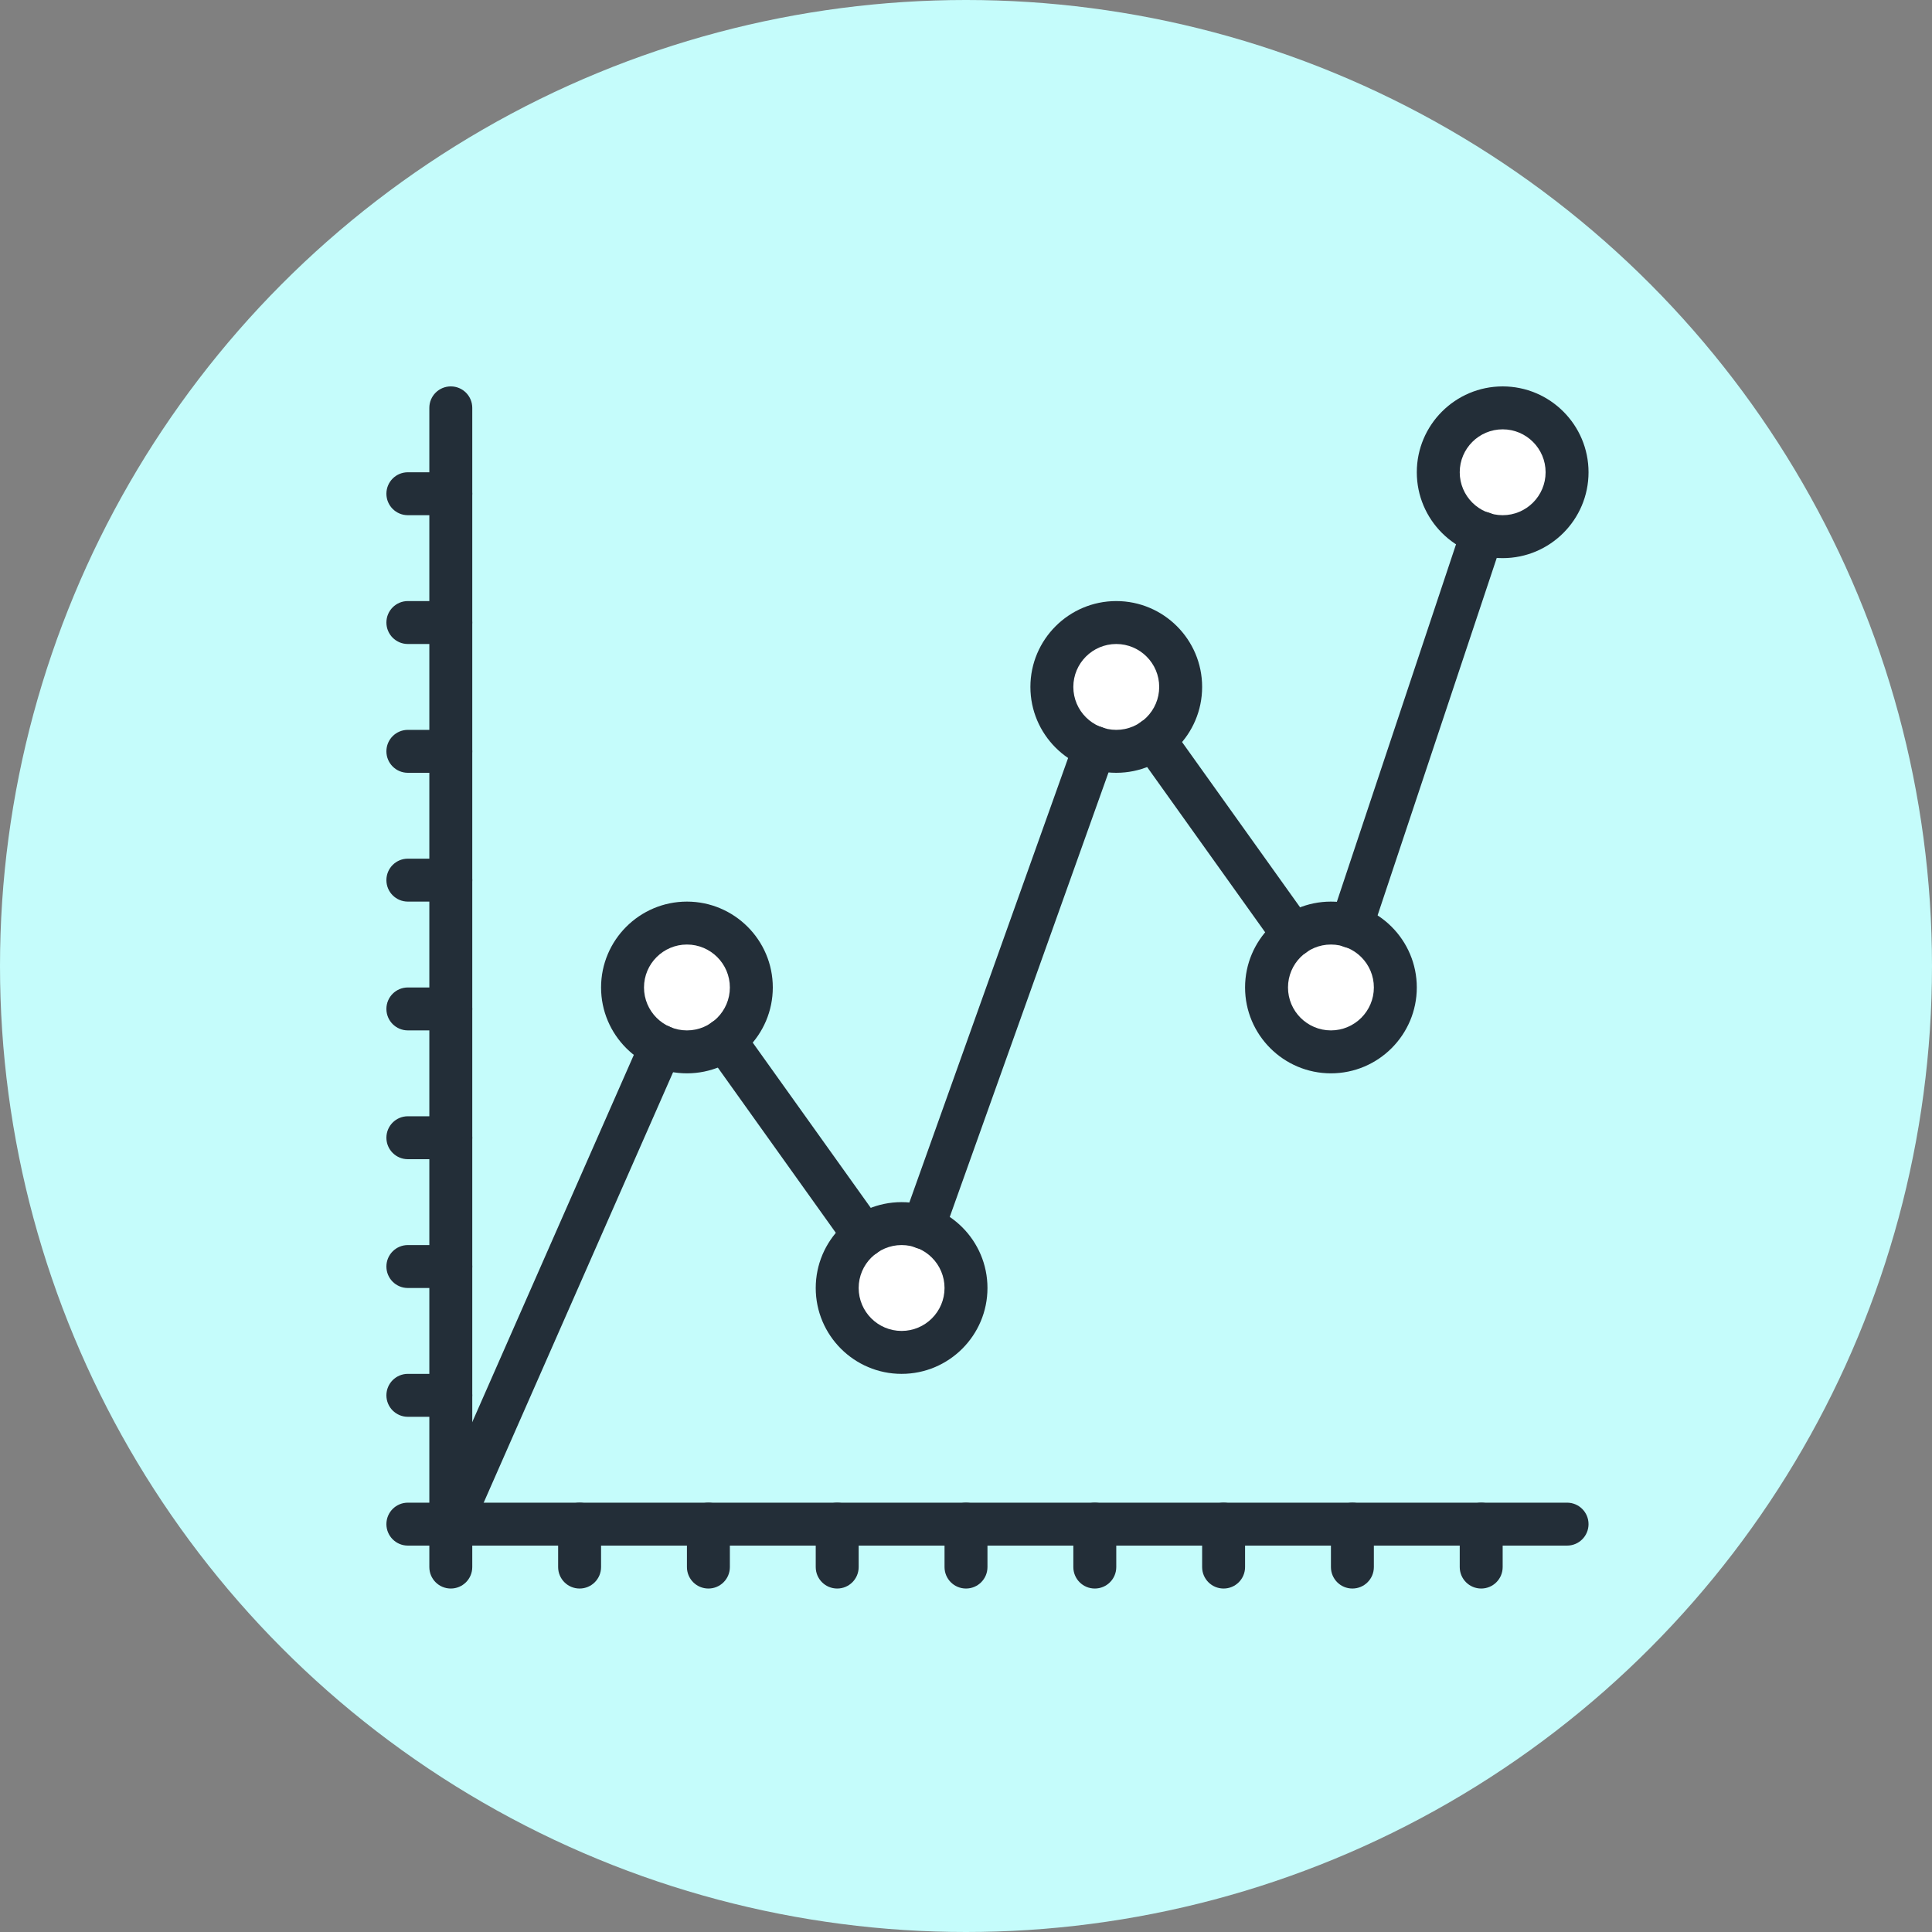 <svg xmlns="http://www.w3.org/2000/svg" xmlns:xlink="http://www.w3.org/1999/xlink" height="90px" id="Layer_1" viewBox="0 0 90 90" width="90px" xml:space="preserve"><rect x="0" y="0" width="90" height="90" fill="#808080" stroke="none"/><circle cx="45" cy="45" fill="#C5FCFB" r="45"></circle><circle cx="32" cy="46" fill="#FFFFFF" r="3"></circle><path d="M32,50c-2.206,0-4-1.794-4-4s1.794-4,4-4s4,1.794,4,4S34.206,50,32,50z M32,44c-1.103,0-2,0.897-2,2  s0.897,2,2,2s2-0.897,2-2S33.103,44,32,44z" fill="#232E38"></path><circle cx="42" cy="60" fill="#FFFFFF" r="3"></circle><path d="M42,64c-2.206,0-4-1.794-4-4s1.794-4,4-4s4,1.794,4,4S44.206,64,42,64z M42,58c-1.103,0-2,0.897-2,2  s0.897,2,2,2s2-0.897,2-2S43.103,58,42,58z" fill="#232E38"></path><circle cx="52" cy="32" fill="#FFFFFF" r="3"></circle><path d="M52,36c-2.206,0-4-1.794-4-4s1.794-4,4-4s4,1.794,4,4S54.206,36,52,36z M52,30c-1.103,0-2,0.897-2,2  s0.897,2,2,2s2-0.897,2-2S53.103,30,52,30z" fill="#232E38"></path><circle cx="62" cy="46" fill="#FFFFFF" r="3"></circle><path d="M62,50c-2.206,0-4-1.794-4-4s1.794-4,4-4s4,1.794,4,4S64.206,50,62,50z M62,44c-1.103,0-2,0.897-2,2  s0.897,2,2,2s2-0.897,2-2S63.103,44,62,44z" fill="#232E38"></path><circle cx="70" cy="22" fill="#FFFFFF" r="3"></circle><path d="M70,26c-2.206,0-4-1.794-4-4s1.794-4,4-4s4,1.794,4,4S72.206,26,70,26z M70,20c-1.103,0-2,0.897-2,2  s0.897,2,2,2s2-0.897,2-2S71.103,20,70,20z" fill="#232E38"></path><path d="M73,72H19c-0.553,0-1-0.447-1-1s0.447-1,1-1h54c0.553,0,1,0.447,1,1S73.553,72,73,72z" fill="#232E38"></path><path d="M21,66h-2c-0.553,0-1-0.447-1-1s0.447-1,1-1h2c0.553,0,1,0.447,1,1S21.553,66,21,66z" fill="#232E38"></path><path d="M27,74c-0.553,0-1-0.447-1-1v-2c0-0.553,0.447-1,1-1s1,0.447,1,1v2C28,73.553,27.553,74,27,74z" fill="#232E38"></path><path d="M33,74c-0.553,0-1-0.447-1-1v-2c0-0.553,0.447-1,1-1s1,0.447,1,1v2C34,73.553,33.553,74,33,74z" fill="#232E38"></path><path d="M39,74c-0.553,0-1-0.447-1-1v-2c0-0.553,0.447-1,1-1s1,0.447,1,1v2C40,73.553,39.553,74,39,74z" fill="#232E38"></path><path d="M45,74c-0.553,0-1-0.447-1-1v-2c0-0.553,0.447-1,1-1s1,0.447,1,1v2C46,73.553,45.553,74,45,74z" fill="#232E38"></path><path d="M51,74c-0.553,0-1-0.447-1-1v-2c0-0.553,0.447-1,1-1s1,0.447,1,1v2C52,73.553,51.553,74,51,74z" fill="#232E38"></path><path d="M57,74c-0.553,0-1-0.447-1-1v-2c0-0.553,0.447-1,1-1s1,0.447,1,1v2C58,73.553,57.553,74,57,74z" fill="#232E38"></path><path d="M63,74c-0.553,0-1-0.447-1-1v-2c0-0.553,0.447-1,1-1s1,0.447,1,1v2C64,73.553,63.553,74,63,74z" fill="#232E38"></path><path d="M69,74c-0.553,0-1-0.447-1-1v-2c0-0.553,0.447-1,1-1s1,0.447,1,1v2C70,73.553,69.553,74,69,74z" fill="#232E38"></path><path d="M21,60h-2c-0.553,0-1-0.447-1-1s0.447-1,1-1h2c0.553,0,1,0.447,1,1S21.553,60,21,60z" fill="#232E38"></path><path d="M21,54h-2c-0.553,0-1-0.447-1-1s0.447-1,1-1h2c0.553,0,1,0.447,1,1S21.553,54,21,54z" fill="#232E38"></path><path d="M21,48h-2c-0.553,0-1-0.447-1-1s0.447-1,1-1h2c0.553,0,1,0.447,1,1S21.553,48,21,48z" fill="#232E38"></path><path d="M21,42h-2c-0.553,0-1-0.447-1-1s0.447-1,1-1h2c0.553,0,1,0.447,1,1S21.553,42,21,42z" fill="#232E38"></path><path d="M21,36h-2c-0.553,0-1-0.447-1-1s0.447-1,1-1h2c0.553,0,1,0.447,1,1S21.553,36,21,36z" fill="#232E38"></path><path d="M21,30h-2c-0.553,0-1-0.447-1-1s0.447-1,1-1h2c0.553,0,1,0.447,1,1S21.553,30,21,30z" fill="#232E38"></path><path d="M21,24h-2c-0.553,0-1-0.447-1-1s0.447-1,1-1h2c0.553,0,1,0.447,1,1S21.553,24,21,24z" fill="#232E38"></path><path d="M21,74c-0.553,0-1-0.447-1-1V19c0-0.553,0.447-1,1-1s1,0.447,1,1v54C22,73.553,21.553,74,21,74z" fill="#232E38"></path><path d="M20.999,72c-0.134,0-0.271-0.027-0.401-0.085c-0.506-0.222-0.735-0.813-0.513-1.317l9.793-22.257  c0.222-0.506,0.81-0.736,1.317-0.513c0.506,0.222,0.735,0.813,0.513,1.317l-9.793,22.257C21.751,71.777,21.384,72,20.999,72z" fill="#232E38"></path><path d="M40.261,58.564c-0.313,0-0.619-0.146-0.814-0.419l-6.52-9.129c-0.321-0.449-0.217-1.074,0.232-1.395  c0.449-0.322,1.073-0.218,1.395,0.232l6.52,9.129c0.321,0.449,0.217,1.074-0.232,1.395C40.665,58.504,40.462,58.564,40.261,58.564z" fill="#232E38"></path><path d="M43.005,58.186c-0.111,0-0.226-0.019-0.336-0.059c-0.521-0.186-0.792-0.758-0.605-1.277l7.99-22.371  c0.185-0.521,0.759-0.795,1.277-0.605c0.521,0.186,0.792,0.758,0.605,1.277l-7.99,22.371C43.801,57.931,43.416,58.186,43.005,58.186  z" fill="#232E38"></path><path d="M60.261,44.564c-0.313,0-0.619-0.146-0.814-0.419l-6.52-9.129c-0.321-0.449-0.217-1.074,0.232-1.395  c0.448-0.322,1.073-0.217,1.395,0.232l6.52,9.129c0.321,0.449,0.217,1.074-0.232,1.395C60.665,44.504,60.462,44.564,60.261,44.564z" fill="#232E38"></path><path d="M62.944,44.166c-0.104,0-0.211-0.017-0.316-0.052c-0.523-0.174-0.807-0.74-0.632-1.265l6.111-18.332  c0.175-0.523,0.737-0.809,1.265-0.632c0.523,0.174,0.807,0.74,0.632,1.265l-6.111,18.332C63.753,43.901,63.363,44.166,62.944,44.166  z" fill="#232E38"></path></svg>